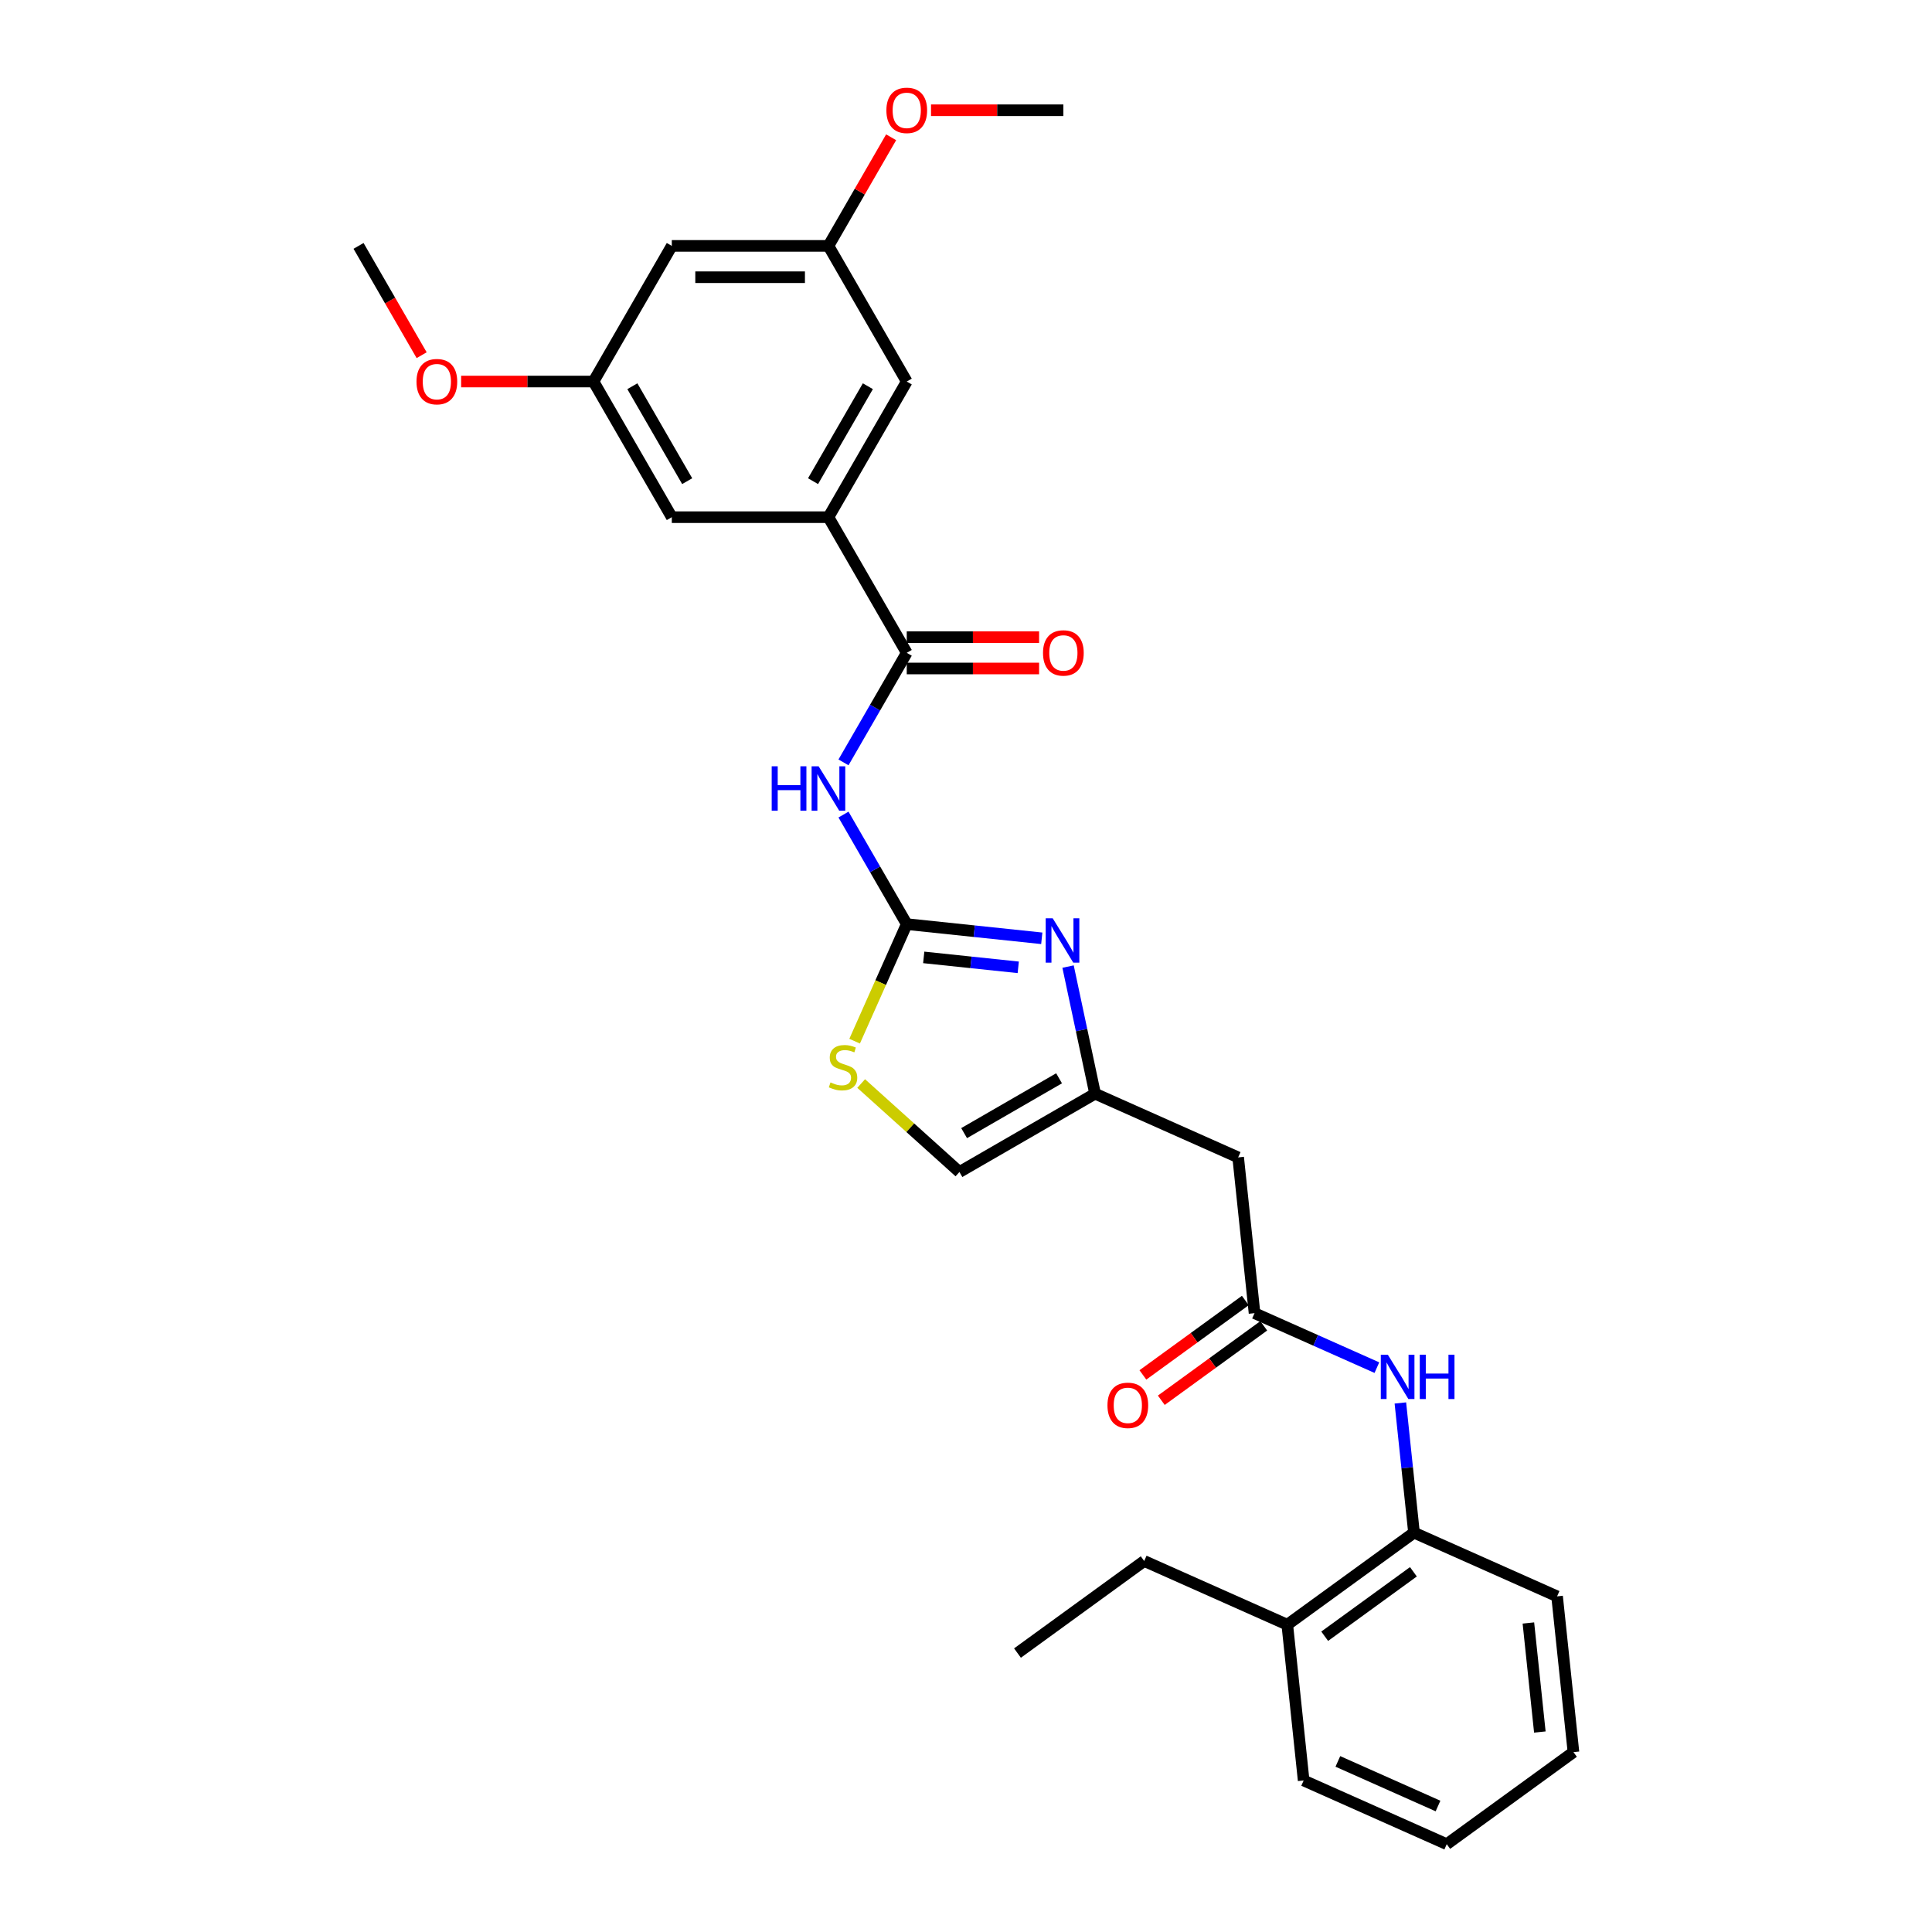 <?xml version='1.0' encoding='iso-8859-1'?>
<svg version='1.1' baseProfile='full'
              xmlns='http://www.w3.org/2000/svg'
                      xmlns:rdkit='http://www.rdkit.org/xml'
                      xmlns:xlink='http://www.w3.org/1999/xlink'
                  xml:space='preserve'
width='1000px' height='1000px' viewBox='0 0 1000 1000'>
<!-- END OF HEADER -->
<rect style='opacity:1.0;fill:#FFFFFF;stroke:none' width='1000' height='1000' x='0' y='0'> </rect>
<path class='bond-0' d='M 469.329,478.318 L 452.96,449.967' style='fill:none;fill-rule:evenodd;stroke:#000000;stroke-width:6px;stroke-linecap:butt;stroke-linejoin:miter;stroke-opacity:1' />
<path class='bond-0' d='M 452.96,449.967 L 436.591,421.616' style='fill:none;fill-rule:evenodd;stroke:#0000FF;stroke-width:6px;stroke-linecap:butt;stroke-linejoin:miter;stroke-opacity:1' />
<path class='bond-1' d='M 469.329,478.318 L 504.275,481.991' style='fill:none;fill-rule:evenodd;stroke:#000000;stroke-width:6px;stroke-linecap:butt;stroke-linejoin:miter;stroke-opacity:1' />
<path class='bond-1' d='M 504.275,481.991 L 539.221,485.664' style='fill:none;fill-rule:evenodd;stroke:#0000FF;stroke-width:6px;stroke-linecap:butt;stroke-linejoin:miter;stroke-opacity:1' />
<path class='bond-1' d='M 478.118,495.546 L 502.58,498.117' style='fill:none;fill-rule:evenodd;stroke:#000000;stroke-width:6px;stroke-linecap:butt;stroke-linejoin:miter;stroke-opacity:1' />
<path class='bond-1' d='M 502.58,498.117 L 527.043,500.688' style='fill:none;fill-rule:evenodd;stroke:#0000FF;stroke-width:6px;stroke-linecap:butt;stroke-linejoin:miter;stroke-opacity:1' />
<path class='bond-4' d='M 469.329,478.318 L 455.841,508.612' style='fill:none;fill-rule:evenodd;stroke:#000000;stroke-width:6px;stroke-linecap:butt;stroke-linejoin:miter;stroke-opacity:1' />
<path class='bond-4' d='M 455.841,508.612 L 442.353,538.906' style='fill:none;fill-rule:evenodd;stroke:#CCCC00;stroke-width:6px;stroke-linecap:butt;stroke-linejoin:miter;stroke-opacity:1' />
<path class='bond-2' d='M 436.591,394.603 L 452.96,366.252' style='fill:none;fill-rule:evenodd;stroke:#0000FF;stroke-width:6px;stroke-linecap:butt;stroke-linejoin:miter;stroke-opacity:1' />
<path class='bond-2' d='M 452.96,366.252 L 469.329,337.9' style='fill:none;fill-rule:evenodd;stroke:#000000;stroke-width:6px;stroke-linecap:butt;stroke-linejoin:miter;stroke-opacity:1' />
<path class='bond-3' d='M 552.826,500.299 L 559.818,533.195' style='fill:none;fill-rule:evenodd;stroke:#0000FF;stroke-width:6px;stroke-linecap:butt;stroke-linejoin:miter;stroke-opacity:1' />
<path class='bond-3' d='M 559.818,533.195 L 566.811,566.091' style='fill:none;fill-rule:evenodd;stroke:#000000;stroke-width:6px;stroke-linecap:butt;stroke-linejoin:miter;stroke-opacity:1' />
<path class='bond-5' d='M 469.329,337.9 L 428.794,267.691' style='fill:none;fill-rule:evenodd;stroke:#000000;stroke-width:6px;stroke-linecap:butt;stroke-linejoin:miter;stroke-opacity:1' />
<path class='bond-13' d='M 469.329,346.007 L 503.581,346.007' style='fill:none;fill-rule:evenodd;stroke:#000000;stroke-width:6px;stroke-linecap:butt;stroke-linejoin:miter;stroke-opacity:1' />
<path class='bond-13' d='M 503.581,346.007 L 537.833,346.007' style='fill:none;fill-rule:evenodd;stroke:#FF0000;stroke-width:6px;stroke-linecap:butt;stroke-linejoin:miter;stroke-opacity:1' />
<path class='bond-13' d='M 469.329,329.793 L 503.581,329.793' style='fill:none;fill-rule:evenodd;stroke:#000000;stroke-width:6px;stroke-linecap:butt;stroke-linejoin:miter;stroke-opacity:1' />
<path class='bond-13' d='M 503.581,329.793 L 537.833,329.793' style='fill:none;fill-rule:evenodd;stroke:#FF0000;stroke-width:6px;stroke-linecap:butt;stroke-linejoin:miter;stroke-opacity:1' />
<path class='bond-7' d='M 566.811,566.091 L 640.872,599.066' style='fill:none;fill-rule:evenodd;stroke:#000000;stroke-width:6px;stroke-linecap:butt;stroke-linejoin:miter;stroke-opacity:1' />
<path class='bond-29' d='M 566.811,566.091 L 496.602,606.627' style='fill:none;fill-rule:evenodd;stroke:#000000;stroke-width:6px;stroke-linecap:butt;stroke-linejoin:miter;stroke-opacity:1' />
<path class='bond-29' d='M 548.172,558.13 L 499.026,586.505' style='fill:none;fill-rule:evenodd;stroke:#000000;stroke-width:6px;stroke-linecap:butt;stroke-linejoin:miter;stroke-opacity:1' />
<path class='bond-9' d='M 445.742,560.833 L 471.172,583.73' style='fill:none;fill-rule:evenodd;stroke:#CCCC00;stroke-width:6px;stroke-linecap:butt;stroke-linejoin:miter;stroke-opacity:1' />
<path class='bond-9' d='M 471.172,583.73 L 496.602,606.627' style='fill:none;fill-rule:evenodd;stroke:#000000;stroke-width:6px;stroke-linecap:butt;stroke-linejoin:miter;stroke-opacity:1' />
<path class='bond-11' d='M 428.794,267.691 L 469.329,197.482' style='fill:none;fill-rule:evenodd;stroke:#000000;stroke-width:6px;stroke-linecap:butt;stroke-linejoin:miter;stroke-opacity:1' />
<path class='bond-11' d='M 420.832,249.053 L 449.207,199.906' style='fill:none;fill-rule:evenodd;stroke:#000000;stroke-width:6px;stroke-linecap:butt;stroke-linejoin:miter;stroke-opacity:1' />
<path class='bond-12' d='M 428.794,267.691 L 347.723,267.691' style='fill:none;fill-rule:evenodd;stroke:#000000;stroke-width:6px;stroke-linecap:butt;stroke-linejoin:miter;stroke-opacity:1' />
<path class='bond-6' d='M 649.346,679.692 L 640.872,599.066' style='fill:none;fill-rule:evenodd;stroke:#000000;stroke-width:6px;stroke-linecap:butt;stroke-linejoin:miter;stroke-opacity:1' />
<path class='bond-8' d='M 649.346,679.692 L 681.01,693.79' style='fill:none;fill-rule:evenodd;stroke:#000000;stroke-width:6px;stroke-linecap:butt;stroke-linejoin:miter;stroke-opacity:1' />
<path class='bond-8' d='M 681.01,693.79 L 712.674,707.887' style='fill:none;fill-rule:evenodd;stroke:#0000FF;stroke-width:6px;stroke-linecap:butt;stroke-linejoin:miter;stroke-opacity:1' />
<path class='bond-17' d='M 644.581,673.133 L 618.07,692.395' style='fill:none;fill-rule:evenodd;stroke:#000000;stroke-width:6px;stroke-linecap:butt;stroke-linejoin:miter;stroke-opacity:1' />
<path class='bond-17' d='M 618.07,692.395 L 591.56,711.656' style='fill:none;fill-rule:evenodd;stroke:#FF0000;stroke-width:6px;stroke-linecap:butt;stroke-linejoin:miter;stroke-opacity:1' />
<path class='bond-17' d='M 654.112,686.251 L 627.601,705.512' style='fill:none;fill-rule:evenodd;stroke:#000000;stroke-width:6px;stroke-linecap:butt;stroke-linejoin:miter;stroke-opacity:1' />
<path class='bond-17' d='M 627.601,705.512 L 601.09,724.773' style='fill:none;fill-rule:evenodd;stroke:#FF0000;stroke-width:6px;stroke-linecap:butt;stroke-linejoin:miter;stroke-opacity:1' />
<path class='bond-10' d='M 724.828,726.173 L 728.355,759.733' style='fill:none;fill-rule:evenodd;stroke:#0000FF;stroke-width:6px;stroke-linecap:butt;stroke-linejoin:miter;stroke-opacity:1' />
<path class='bond-10' d='M 728.355,759.733 L 731.882,793.293' style='fill:none;fill-rule:evenodd;stroke:#000000;stroke-width:6px;stroke-linecap:butt;stroke-linejoin:miter;stroke-opacity:1' />
<path class='bond-18' d='M 731.882,793.293 L 666.295,840.945' style='fill:none;fill-rule:evenodd;stroke:#000000;stroke-width:6px;stroke-linecap:butt;stroke-linejoin:miter;stroke-opacity:1' />
<path class='bond-18' d='M 731.574,813.558 L 685.663,846.914' style='fill:none;fill-rule:evenodd;stroke:#000000;stroke-width:6px;stroke-linecap:butt;stroke-linejoin:miter;stroke-opacity:1' />
<path class='bond-21' d='M 731.882,793.293 L 805.944,826.267' style='fill:none;fill-rule:evenodd;stroke:#000000;stroke-width:6px;stroke-linecap:butt;stroke-linejoin:miter;stroke-opacity:1' />
<path class='bond-16' d='M 469.329,197.482 L 428.794,127.273' style='fill:none;fill-rule:evenodd;stroke:#000000;stroke-width:6px;stroke-linecap:butt;stroke-linejoin:miter;stroke-opacity:1' />
<path class='bond-15' d='M 347.723,267.691 L 307.188,197.482' style='fill:none;fill-rule:evenodd;stroke:#000000;stroke-width:6px;stroke-linecap:butt;stroke-linejoin:miter;stroke-opacity:1' />
<path class='bond-15' d='M 355.685,249.053 L 327.31,199.906' style='fill:none;fill-rule:evenodd;stroke:#000000;stroke-width:6px;stroke-linecap:butt;stroke-linejoin:miter;stroke-opacity:1' />
<path class='bond-14' d='M 347.723,127.273 L 307.188,197.482' style='fill:none;fill-rule:evenodd;stroke:#000000;stroke-width:6px;stroke-linecap:butt;stroke-linejoin:miter;stroke-opacity:1' />
<path class='bond-30' d='M 347.723,127.273 L 428.794,127.273' style='fill:none;fill-rule:evenodd;stroke:#000000;stroke-width:6px;stroke-linecap:butt;stroke-linejoin:miter;stroke-opacity:1' />
<path class='bond-30' d='M 359.884,143.487 L 416.633,143.487' style='fill:none;fill-rule:evenodd;stroke:#000000;stroke-width:6px;stroke-linecap:butt;stroke-linejoin:miter;stroke-opacity:1' />
<path class='bond-19' d='M 307.188,197.482 L 272.936,197.482' style='fill:none;fill-rule:evenodd;stroke:#000000;stroke-width:6px;stroke-linecap:butt;stroke-linejoin:miter;stroke-opacity:1' />
<path class='bond-19' d='M 272.936,197.482 L 238.683,197.482' style='fill:none;fill-rule:evenodd;stroke:#FF0000;stroke-width:6px;stroke-linecap:butt;stroke-linejoin:miter;stroke-opacity:1' />
<path class='bond-20' d='M 428.794,127.273 L 445.022,99.165' style='fill:none;fill-rule:evenodd;stroke:#000000;stroke-width:6px;stroke-linecap:butt;stroke-linejoin:miter;stroke-opacity:1' />
<path class='bond-20' d='M 445.022,99.165 L 461.25,71.057' style='fill:none;fill-rule:evenodd;stroke:#FF0000;stroke-width:6px;stroke-linecap:butt;stroke-linejoin:miter;stroke-opacity:1' />
<path class='bond-22' d='M 666.295,840.945 L 592.233,807.97' style='fill:none;fill-rule:evenodd;stroke:#000000;stroke-width:6px;stroke-linecap:butt;stroke-linejoin:miter;stroke-opacity:1' />
<path class='bond-23' d='M 666.295,840.945 L 674.769,921.571' style='fill:none;fill-rule:evenodd;stroke:#000000;stroke-width:6px;stroke-linecap:butt;stroke-linejoin:miter;stroke-opacity:1' />
<path class='bond-25' d='M 218.245,183.846 L 201.913,155.559' style='fill:none;fill-rule:evenodd;stroke:#FF0000;stroke-width:6px;stroke-linecap:butt;stroke-linejoin:miter;stroke-opacity:1' />
<path class='bond-25' d='M 201.913,155.559 L 185.582,127.273' style='fill:none;fill-rule:evenodd;stroke:#000000;stroke-width:6px;stroke-linecap:butt;stroke-linejoin:miter;stroke-opacity:1' />
<path class='bond-24' d='M 481.895,57.064 L 516.147,57.064' style='fill:none;fill-rule:evenodd;stroke:#FF0000;stroke-width:6px;stroke-linecap:butt;stroke-linejoin:miter;stroke-opacity:1' />
<path class='bond-24' d='M 516.147,57.064 L 550.399,57.064' style='fill:none;fill-rule:evenodd;stroke:#000000;stroke-width:6px;stroke-linecap:butt;stroke-linejoin:miter;stroke-opacity:1' />
<path class='bond-27' d='M 805.944,826.267 L 814.418,906.893' style='fill:none;fill-rule:evenodd;stroke:#000000;stroke-width:6px;stroke-linecap:butt;stroke-linejoin:miter;stroke-opacity:1' />
<path class='bond-27' d='M 791.09,840.056 L 797.021,896.494' style='fill:none;fill-rule:evenodd;stroke:#000000;stroke-width:6px;stroke-linecap:butt;stroke-linejoin:miter;stroke-opacity:1' />
<path class='bond-26' d='M 592.233,807.97 L 526.646,855.622' style='fill:none;fill-rule:evenodd;stroke:#000000;stroke-width:6px;stroke-linecap:butt;stroke-linejoin:miter;stroke-opacity:1' />
<path class='bond-31' d='M 674.769,921.571 L 748.83,954.545' style='fill:none;fill-rule:evenodd;stroke:#000000;stroke-width:6px;stroke-linecap:butt;stroke-linejoin:miter;stroke-opacity:1' />
<path class='bond-31' d='M 692.473,911.705 L 744.316,934.787' style='fill:none;fill-rule:evenodd;stroke:#000000;stroke-width:6px;stroke-linecap:butt;stroke-linejoin:miter;stroke-opacity:1' />
<path class='bond-28' d='M 814.418,906.893 L 748.83,954.545' style='fill:none;fill-rule:evenodd;stroke:#000000;stroke-width:6px;stroke-linecap:butt;stroke-linejoin:miter;stroke-opacity:1' />
<path  class='atom-1' d='M 399.43 396.63
L 402.543 396.63
L 402.543 406.391
L 414.282 406.391
L 414.282 396.63
L 417.395 396.63
L 417.395 419.589
L 414.282 419.589
L 414.282 408.985
L 402.543 408.985
L 402.543 419.589
L 399.43 419.589
L 399.43 396.63
' fill='#0000FF'/>
<path  class='atom-1' d='M 423.719 396.63
L 431.242 408.79
Q 431.988 409.99, 433.188 412.163
Q 434.387 414.335, 434.452 414.465
L 434.452 396.63
L 437.501 396.63
L 437.501 419.589
L 434.355 419.589
L 426.28 406.293
Q 425.34 404.737, 424.335 402.953
Q 423.362 401.17, 423.07 400.618
L 423.07 419.589
L 420.087 419.589
L 420.087 396.63
L 423.719 396.63
' fill='#0000FF'/>
<path  class='atom-2' d='M 544.88 475.313
L 552.403 487.473
Q 553.149 488.673, 554.349 490.846
Q 555.549 493.019, 555.614 493.148
L 555.614 475.313
L 558.662 475.313
L 558.662 498.272
L 555.517 498.272
L 547.442 484.977
Q 546.502 483.42, 545.496 481.636
Q 544.523 479.853, 544.232 479.302
L 544.232 498.272
L 541.248 498.272
L 541.248 475.313
L 544.88 475.313
' fill='#0000FF'/>
<path  class='atom-5' d='M 429.869 560.26
Q 430.128 560.357, 431.198 560.811
Q 432.269 561.265, 433.436 561.557
Q 434.636 561.816, 435.803 561.816
Q 437.976 561.816, 439.241 560.779
Q 440.505 559.709, 440.505 557.86
Q 440.505 556.596, 439.857 555.817
Q 439.241 555.039, 438.268 554.617
Q 437.295 554.196, 435.673 553.709
Q 433.631 553.093, 432.398 552.51
Q 431.198 551.926, 430.323 550.694
Q 429.48 549.461, 429.48 547.386
Q 429.48 544.5, 431.425 542.716
Q 433.404 540.933, 437.295 540.933
Q 439.954 540.933, 442.97 542.197
L 442.224 544.694
Q 439.468 543.559, 437.392 543.559
Q 435.155 543.559, 433.922 544.5
Q 432.69 545.408, 432.723 546.997
Q 432.723 548.229, 433.339 548.975
Q 433.987 549.721, 434.895 550.142
Q 435.836 550.564, 437.392 551.05
Q 439.468 551.699, 440.7 552.347
Q 441.932 552.996, 442.808 554.326
Q 443.716 555.623, 443.716 557.86
Q 443.716 561.038, 441.575 562.757
Q 439.468 564.443, 435.933 564.443
Q 433.89 564.443, 432.333 563.989
Q 430.809 563.568, 428.993 562.822
L 429.869 560.26
' fill='#CCCC00'/>
<path  class='atom-9' d='M 718.333 701.187
L 725.856 713.347
Q 726.602 714.547, 727.802 716.72
Q 729.002 718.893, 729.067 719.022
L 729.067 701.187
L 732.115 701.187
L 732.115 724.146
L 728.969 724.146
L 720.895 710.85
Q 719.954 709.294, 718.949 707.51
Q 717.976 705.727, 717.684 705.175
L 717.684 724.146
L 714.701 724.146
L 714.701 701.187
L 718.333 701.187
' fill='#0000FF'/>
<path  class='atom-9' d='M 734.871 701.187
L 737.984 701.187
L 737.984 710.948
L 749.723 710.948
L 749.723 701.187
L 752.837 701.187
L 752.837 724.146
L 749.723 724.146
L 749.723 713.542
L 737.984 713.542
L 737.984 724.146
L 734.871 724.146
L 734.871 701.187
' fill='#0000FF'/>
<path  class='atom-14' d='M 539.86 337.965
Q 539.86 332.452, 542.584 329.372
Q 545.308 326.291, 550.399 326.291
Q 555.49 326.291, 558.214 329.372
Q 560.938 332.452, 560.938 337.965
Q 560.938 343.543, 558.182 346.721
Q 555.426 349.866, 550.399 349.866
Q 545.34 349.866, 542.584 346.721
Q 539.86 343.575, 539.86 337.965
M 550.399 347.272
Q 553.902 347.272, 555.782 344.937
Q 557.696 342.57, 557.696 337.965
Q 557.696 333.458, 555.782 331.188
Q 553.902 328.885, 550.399 328.885
Q 546.897 328.885, 544.984 331.155
Q 543.103 333.425, 543.103 337.965
Q 543.103 342.602, 544.984 344.937
Q 546.897 347.272, 550.399 347.272
' fill='#FF0000'/>
<path  class='atom-18' d='M 573.22 727.409
Q 573.22 721.896, 575.944 718.815
Q 578.668 715.735, 583.759 715.735
Q 588.85 715.735, 591.574 718.815
Q 594.298 721.896, 594.298 727.409
Q 594.298 732.987, 591.542 736.165
Q 588.785 739.31, 583.759 739.31
Q 578.7 739.31, 575.944 736.165
Q 573.22 733.019, 573.22 727.409
M 583.759 736.716
Q 587.261 736.716, 589.142 734.381
Q 591.055 732.014, 591.055 727.409
Q 591.055 722.901, 589.142 720.631
Q 587.261 718.329, 583.759 718.329
Q 580.257 718.329, 578.343 720.599
Q 576.463 722.869, 576.463 727.409
Q 576.463 732.046, 578.343 734.381
Q 580.257 736.716, 583.759 736.716
' fill='#FF0000'/>
<path  class='atom-20' d='M 215.578 197.547
Q 215.578 192.034, 218.302 188.953
Q 221.026 185.873, 226.117 185.873
Q 231.209 185.873, 233.933 188.953
Q 236.657 192.034, 236.657 197.547
Q 236.657 203.125, 233.9 206.302
Q 231.144 209.448, 226.117 209.448
Q 221.059 209.448, 218.302 206.302
Q 215.578 203.157, 215.578 197.547
M 226.117 206.854
Q 229.62 206.854, 231.5 204.519
Q 233.414 202.152, 233.414 197.547
Q 233.414 193.039, 231.5 190.769
Q 229.62 188.467, 226.117 188.467
Q 222.615 188.467, 220.702 190.737
Q 218.821 193.007, 218.821 197.547
Q 218.821 202.184, 220.702 204.519
Q 222.615 206.854, 226.117 206.854
' fill='#FF0000'/>
<path  class='atom-21' d='M 458.79 57.129
Q 458.79 51.616, 461.514 48.535
Q 464.238 45.455, 469.329 45.455
Q 474.42 45.455, 477.144 48.535
Q 479.868 51.616, 479.868 57.129
Q 479.868 62.706, 477.112 65.884
Q 474.355 69.03, 469.329 69.03
Q 464.27 69.03, 461.514 65.884
Q 458.79 62.739, 458.79 57.129
M 469.329 66.436
Q 472.831 66.436, 474.712 64.101
Q 476.625 61.733, 476.625 57.129
Q 476.625 52.621, 474.712 50.351
Q 472.831 48.049, 469.329 48.049
Q 465.827 48.049, 463.913 50.319
Q 462.032 52.589, 462.032 57.129
Q 462.032 61.766, 463.913 64.101
Q 465.827 66.436, 469.329 66.436
' fill='#FF0000'/>
</svg>
